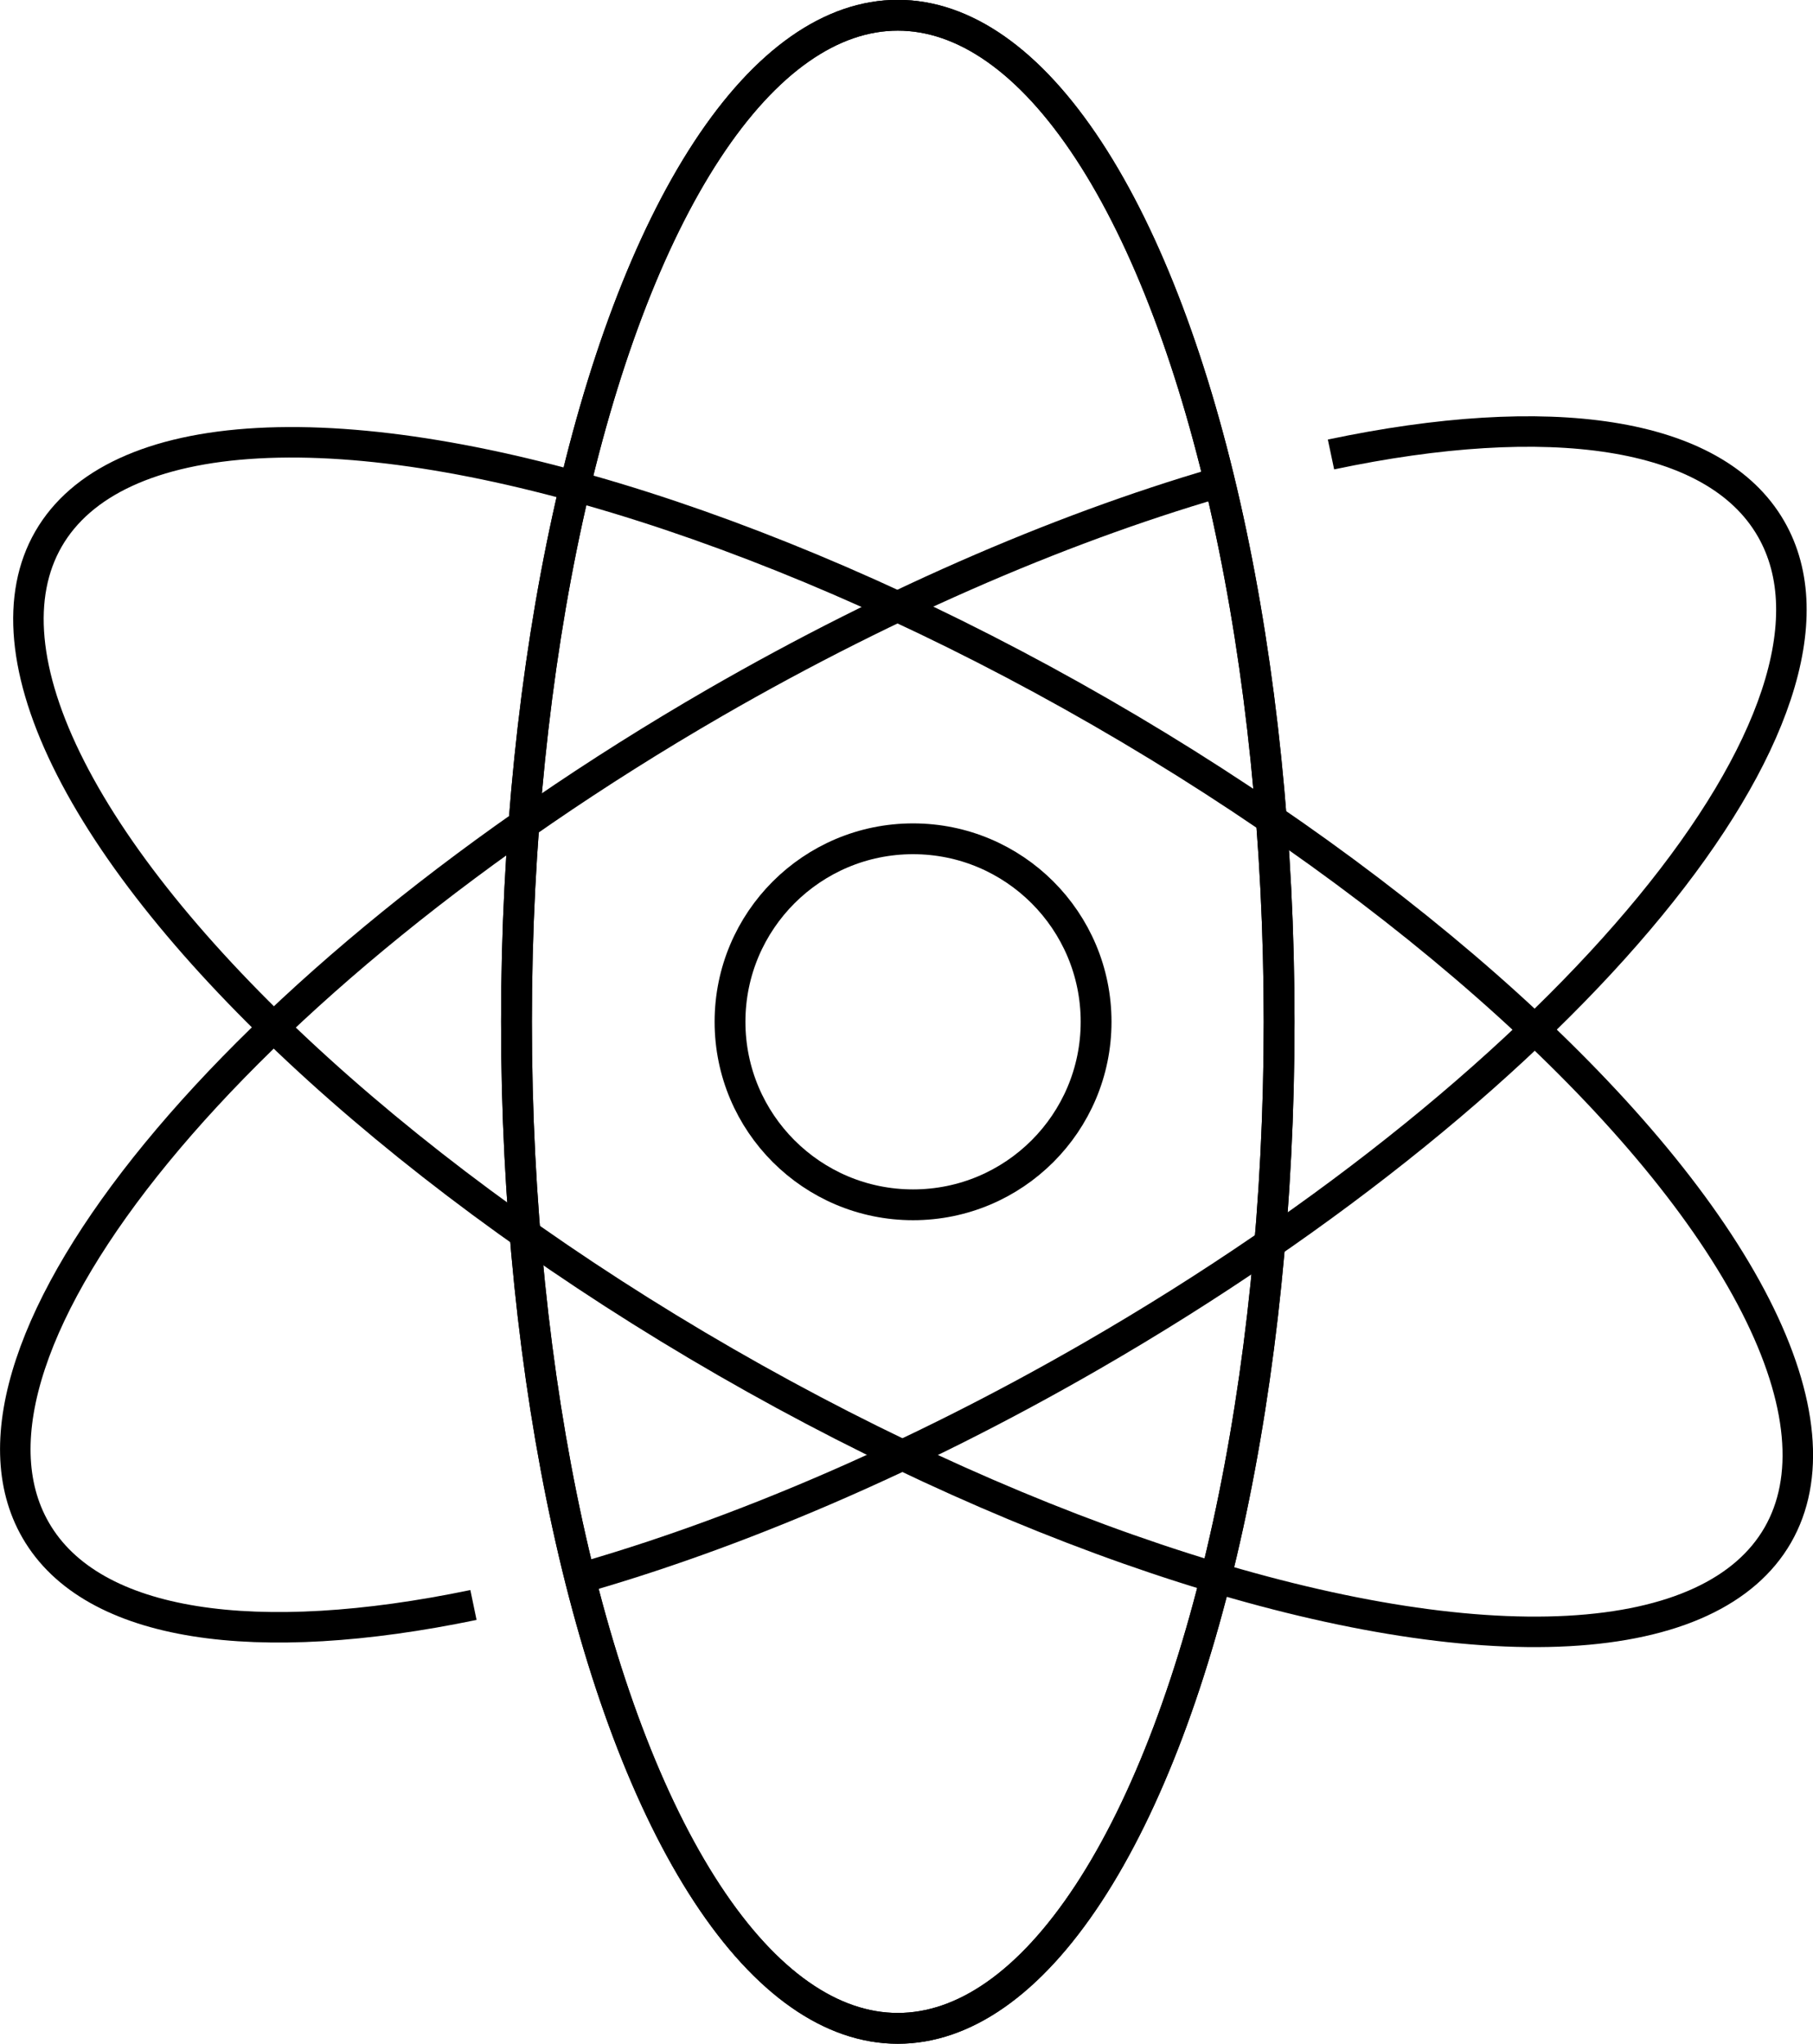 <?xml version="1.0" encoding="UTF-8"?>
<svg id="_レイヤー_2" data-name="レイヤー 2" xmlns="http://www.w3.org/2000/svg" viewBox="0 0 59.43 67.01">
  <defs>
    <style>
      .cls-1 {
        stroke-width: 1.01px;
      }

      .cls-1, .cls-2, .cls-3, .cls-4 {
        fill: none;
        stroke: #000;
        stroke-miterlimit: 10;
      }

      .cls-2 {
        stroke-width: 1.01px;
      }

      .cls-4 {
        stroke-width: 1px;
      }
    </style>
  </defs>
  <g id="_テキスト" data-name="テキスト">
    <g>
      <ellipse class="cls-2" cx="29.43" cy="33.5" rx="12.5" ry="33"/>
      <ellipse class="cls-2" cx="29.43" cy="33.5" rx="12.5" ry="33"/>
      <ellipse class="cls-4" cx="29.93" cy="34" rx="12.3" ry="32.71" transform="translate(-14.47 42.96) rotate(-60.05)"/>
      <path class="cls-3" d="M18.83,51.8c5.21-1.47,11.07-3.95,16.96-7.35,15.71-9.07,25.68-21.21,22.26-27.12-1.86-3.22-7.31-3.93-14.42-2.43"/>
      <path class="cls-3" d="M40.39,15.69c-5.21,1.47-11.07,3.95-16.96,7.35C7.73,32.12-2.24,44.26,1.17,50.17c1.85,3.21,7.27,3.92,14.35,2.45"/>
      <circle class="cls-1" cx="29.93" cy="33.5" r="6"/>
    </g>
  </g>
</svg>